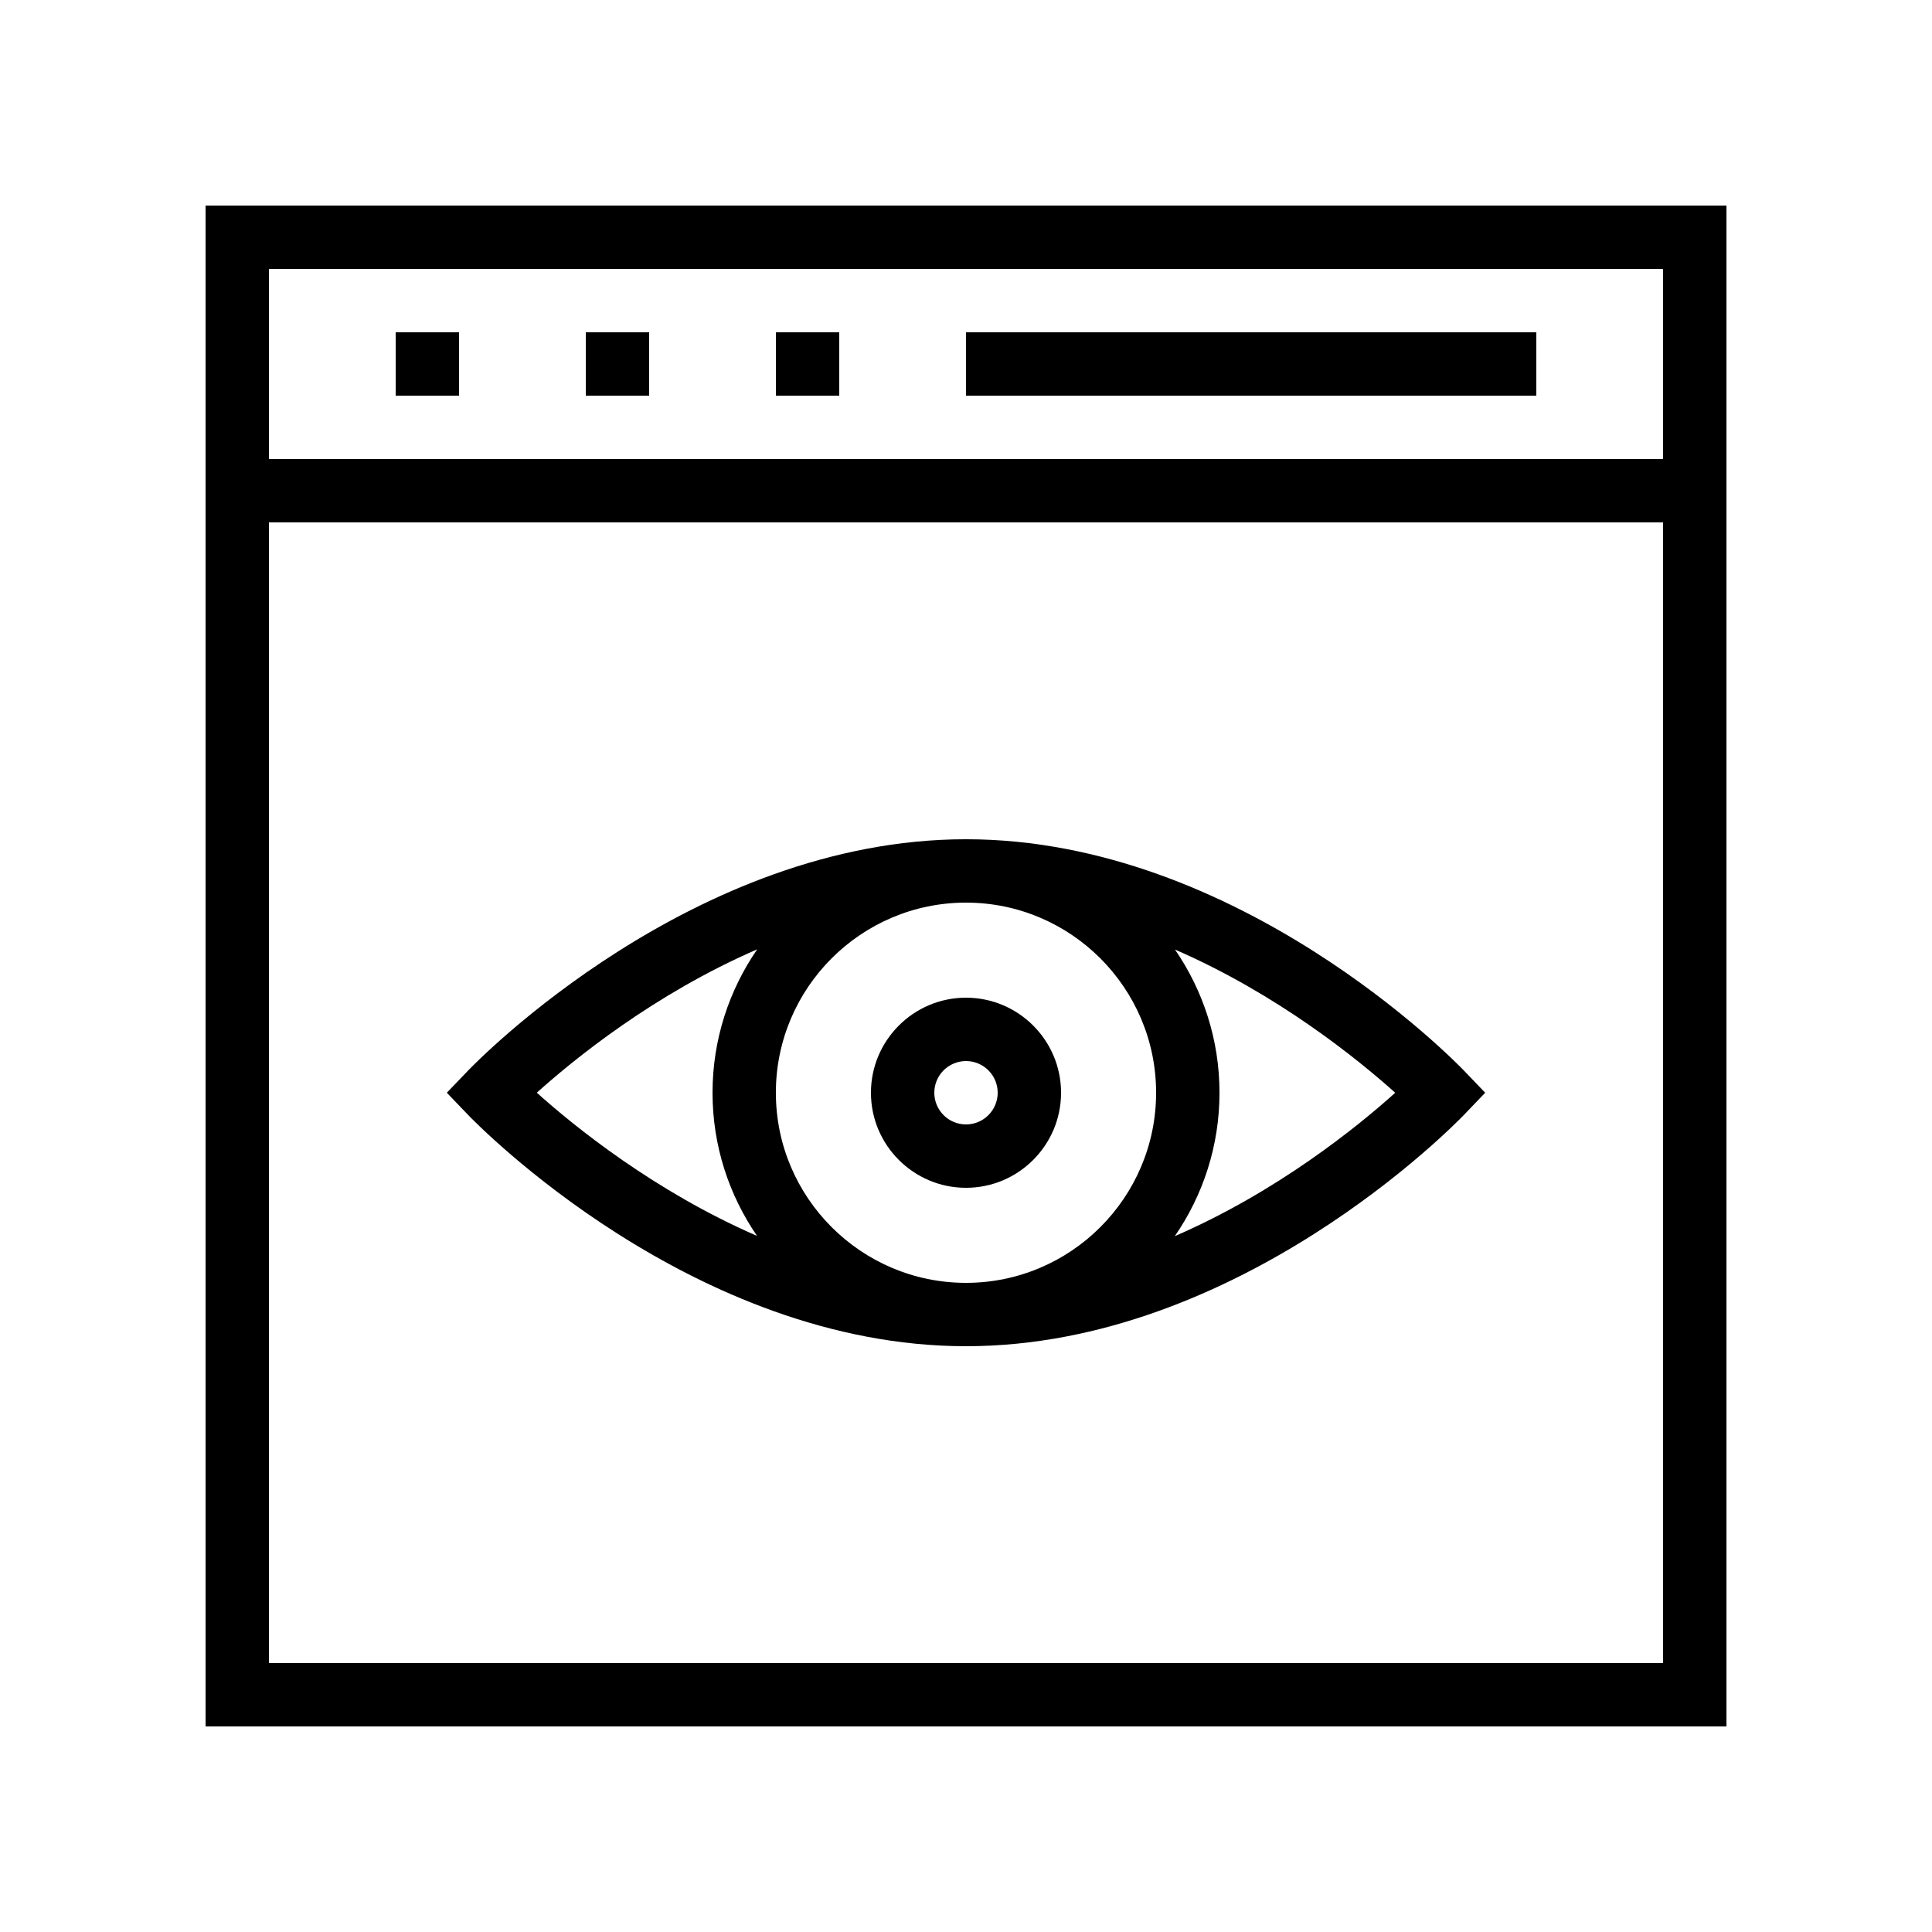 <?xml version="1.0" encoding="UTF-8"?>
<!-- Uploaded to: SVG Repo, www.svgrepo.com, Generator: SVG Repo Mixer Tools -->
<svg fill="#000000" width="800px" height="800px" version="1.1" viewBox="144 144 512 512" xmlns="http://www.w3.org/2000/svg">
 <g>
  <path d="m400 366.41c-72.309 0-129.61 58.855-132.01 61.359l-5.578 5.816 5.574 5.812c2.406 2.508 59.707 61.363 132.02 61.363s129.61-58.855 132.01-61.359l5.574-5.816-5.574-5.812c-2.402-2.508-59.707-61.363-132.01-61.363zm50.379 67.176c0 27.781-22.598 50.383-50.383 50.383-27.781 0-50.383-22.598-50.383-50.383 0-27.781 22.598-50.383 50.383-50.383s50.383 22.602 50.383 50.383zm-105.71-38.004c-7.453 10.816-11.84 23.902-11.84 38.004 0 14.074 4.371 27.141 11.797 37.945-27.184-11.812-48.434-29.043-58.367-37.953 9.93-8.93 31.172-26.191 58.41-37.996zm110.67 76.008c7.453-10.816 11.84-23.902 11.84-38.004 0-14.074-4.371-27.141-11.797-37.945 27.184 11.812 48.434 29.043 58.367 37.953-9.93 8.93-31.172 26.191-58.41 37.996z"/>
  <path d="m400 458.78c13.891 0 25.191-11.301 25.191-25.191 0-13.891-11.301-25.191-25.191-25.191s-25.191 11.301-25.191 25.191c0 13.891 11.301 25.191 25.191 25.191zm0-33.59c4.633 0 8.398 3.769 8.398 8.398 0 4.629-3.766 8.398-8.398 8.398s-8.398-3.769-8.398-8.398c0-4.629 3.766-8.398 8.398-8.398z"/>
  <path d="m198.48 601.52h403.05v-403.05h-403.05zm16.793-16.793v-302.29h369.46v302.29zm369.46-369.46v50.383l-369.46-0.004v-50.379z"/>
  <path d="m248.86 232.06h16.793v16.793h-16.793z"/>
  <path d="m299.24 232.06h16.793v16.793h-16.793z"/>
  <path d="m349.62 232.06h16.793v16.793h-16.793z"/>
  <path d="m400 232.06h151.14v16.793h-151.14z"/>
 </g>
</svg>